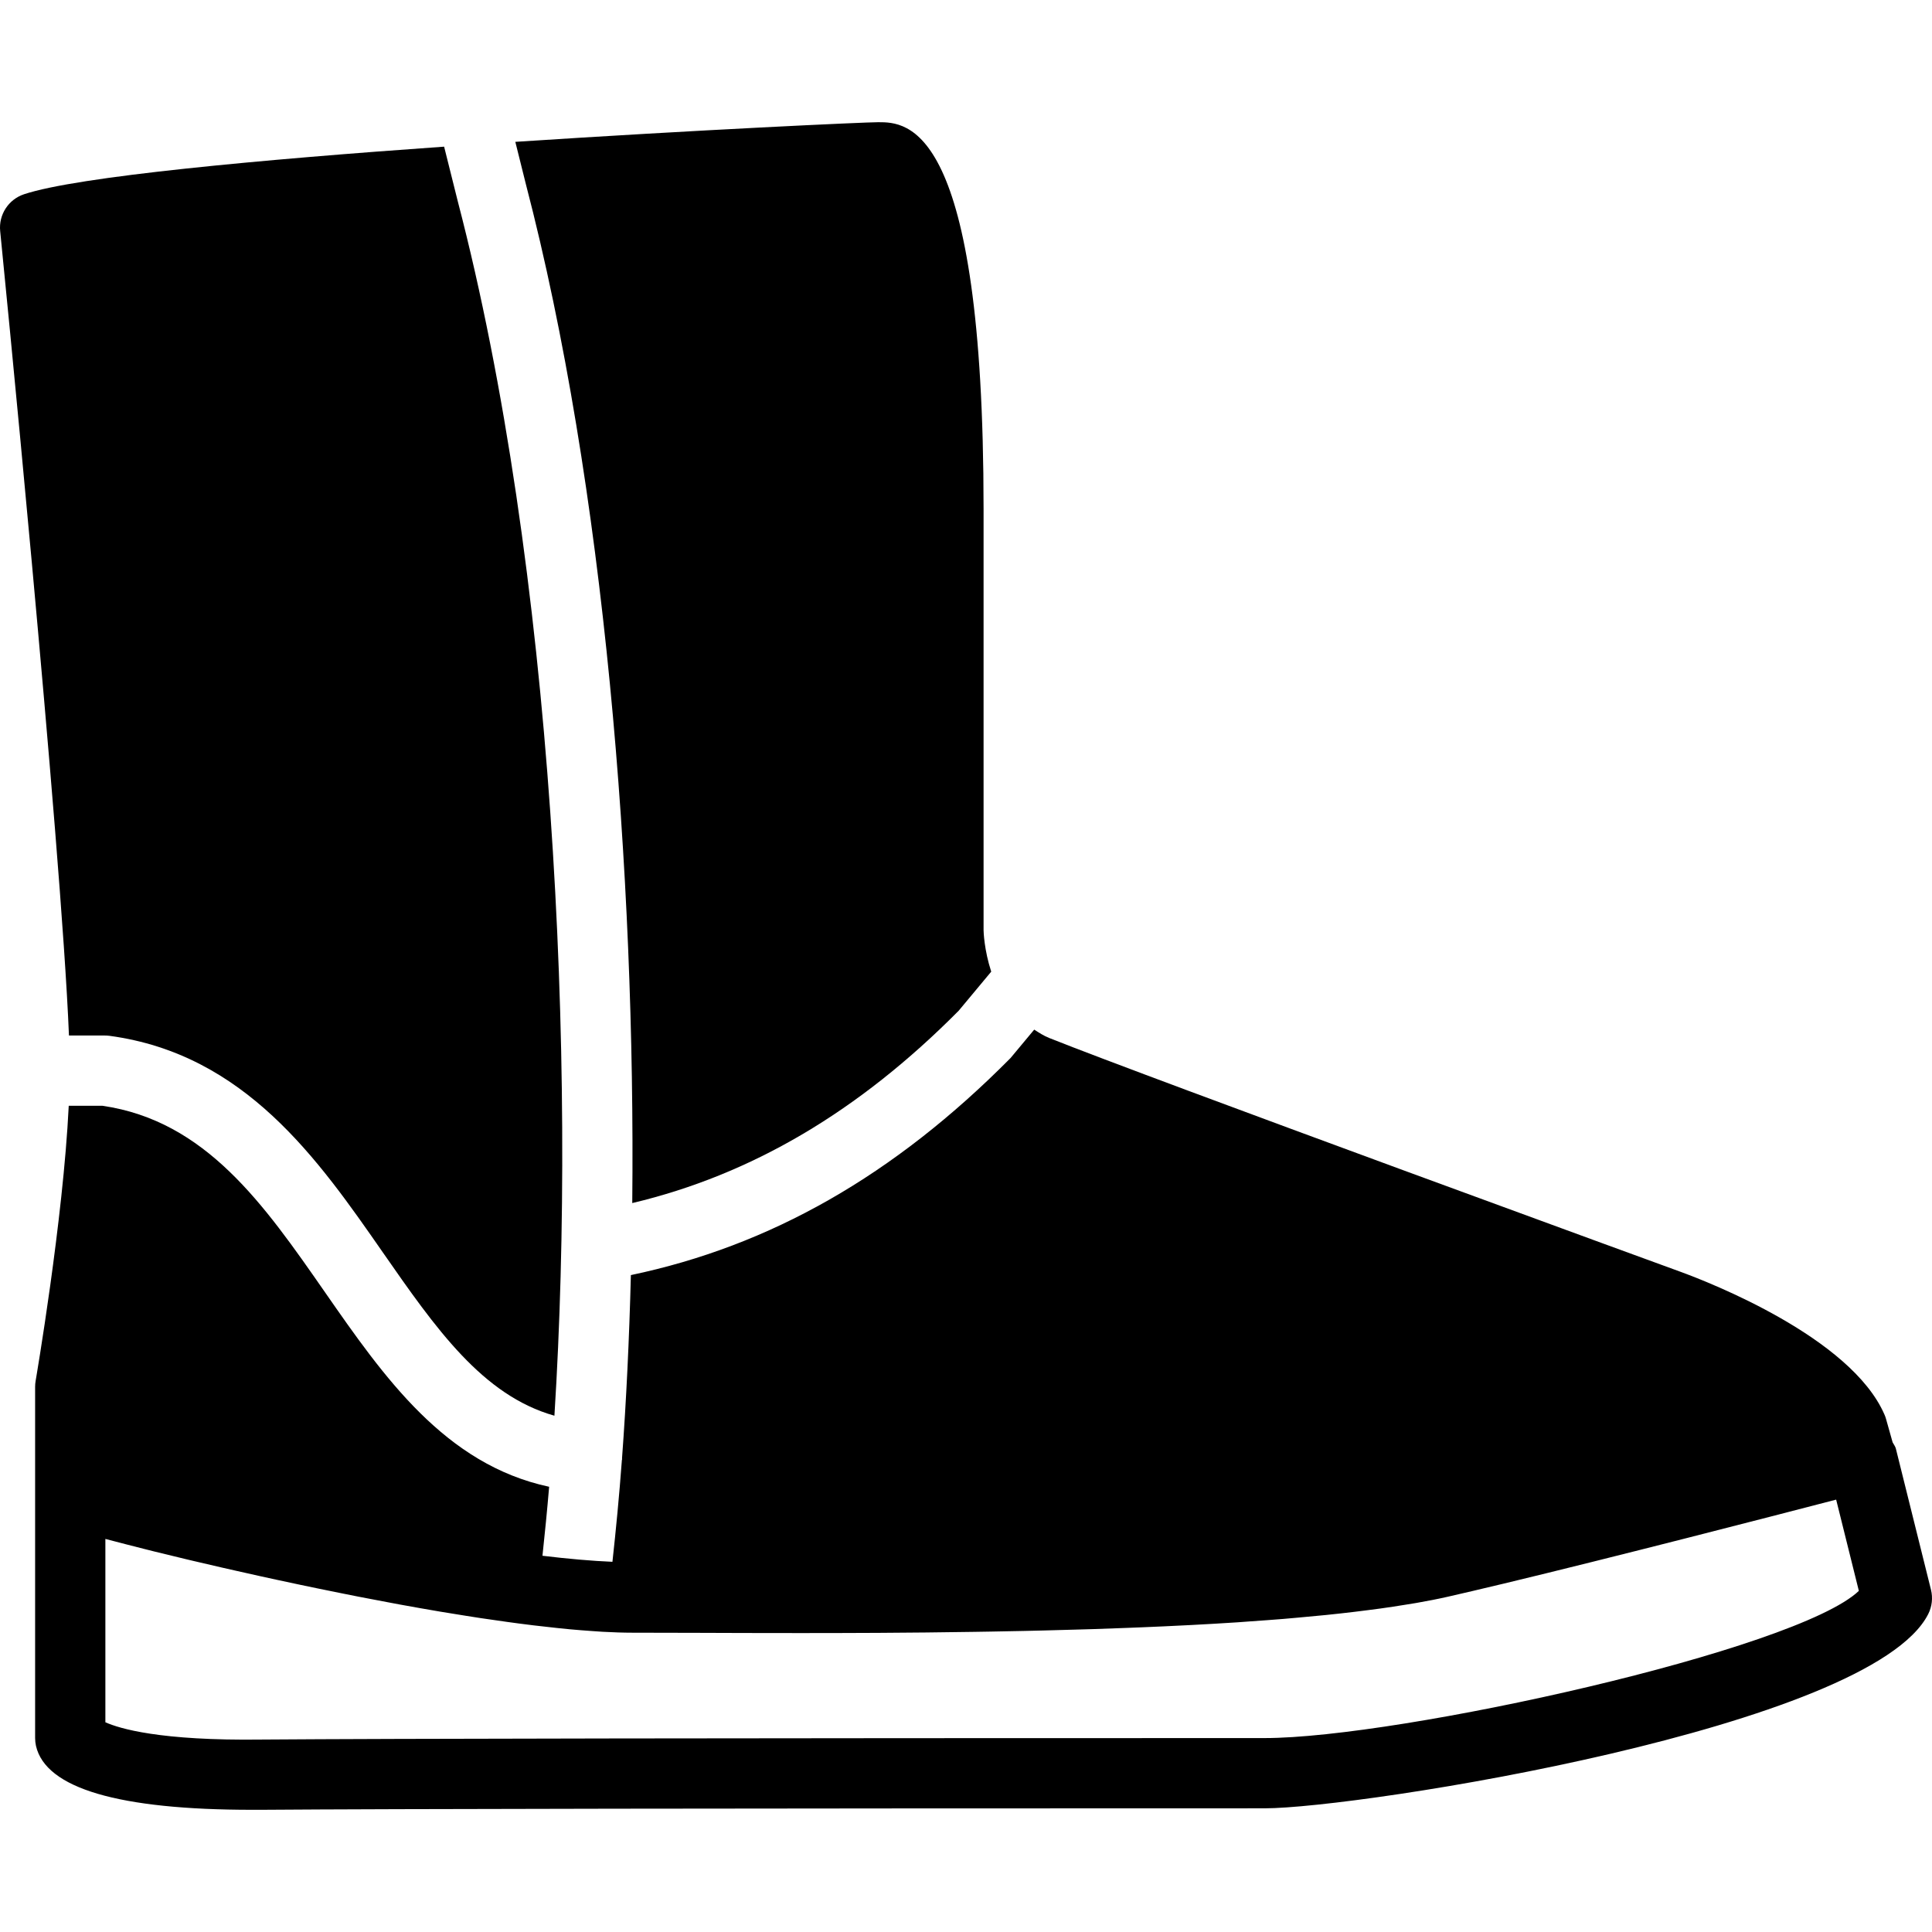<?xml version="1.0" encoding="iso-8859-1"?>
<!-- Uploaded to: SVG Repo, www.svgrepo.com, Generator: SVG Repo Mixer Tools -->
<svg fill="#000000" height="800px" width="800px" version="1.1" id="Layer_1" xmlns="http://www.w3.org/2000/svg" xmlns:xlink="http://www.w3.org/1999/xlink" 
	 viewBox="0 0 511.999 511.999" xml:space="preserve">
<g>
	<g>
		<g>
			<path d="M511.728,421.293l-9.309-37.404c-0.158-0.614-0.568-1.098-0.856-1.657l-1.741-6.181c-0.112-0.41-0.251-0.81-0.428-1.192
				c-8.909-20.471-46.555-35.086-54.021-37.814c-1.415-0.512-140.846-51.377-167.303-61.961c-1.508-0.596-2.737-1.424-3.994-2.225
				l-6.265,7.522c-30.915,31.204-63.786,49.813-100.622,57.53c-0.438,17.026-1.219,33.327-2.346,48.566
				c0,0.065,0.028,0.13,0.028,0.195c-0.009,0.093-0.056,0.158-0.065,0.251c-0.698,9.467-1.564,18.376-2.504,26.968
				c-5.52-0.233-11.757-0.782-18.544-1.601c0.633-5.911,1.238-11.981,1.769-18.283c-27.592-5.911-43.753-29.035-59.383-51.526
				c-16.244-23.366-31.595-45.447-58.992-49.441h-8.937c-1.471,30.385-8.695,72.415-8.769,72.881
				c-0.093,0.531-0.14,1.061-0.14,1.592v27.927v65.164c0,0.708,0.084,1.406,0.233,2.095c2.607,11.236,21.886,16.915,57.363,16.915
				H69.5c33.243-0.251,127.581-0.391,265.626-0.391c24.92,0,160.666-21.327,175.877-51.489
				C512.007,425.743,512.259,423.462,511.728,421.293z M335.125,460.606c-138.091,0-232.485,0.14-265.775,0.391
				c-26.931,0.363-37.702-2.914-41.425-4.58v-48.584c0.717,0.186,1.573,0.41,2.337,0.605c0.959,0.251,1.899,0.503,2.923,0.763
				c1.564,0.41,3.23,0.828,4.934,1.257c0.931,0.233,1.797,0.456,2.765,0.698c2.737,0.67,5.585,1.368,8.592,2.085
				c0.521,0.121,1.08,0.251,1.61,0.382c2.541,0.596,5.148,1.21,7.848,1.825c1.173,0.27,2.383,0.54,3.584,0.81
				c2.132,0.484,4.282,0.968,6.479,1.452c1.378,0.307,2.774,0.605,4.18,0.912c2.132,0.465,4.273,0.922,6.451,1.378
				c1.452,0.307,2.904,0.614,4.375,0.912c2.225,0.456,4.45,0.912,6.693,1.359c1.415,0.279,2.821,0.568,4.245,0.847
				c2.69,0.521,5.371,1.033,8.062,1.536c0.977,0.177,1.946,0.372,2.914,0.549c3.612,0.661,7.205,1.294,10.771,1.899
				c1.005,0.168,1.983,0.317,2.988,0.484c2.579,0.419,5.129,0.838,7.652,1.219c1.294,0.195,2.541,0.372,3.817,0.549
				c2.188,0.326,4.357,0.624,6.479,0.903c1.303,0.168,2.569,0.326,3.835,0.484c2.067,0.251,4.077,0.475,6.051,0.68
				c1.182,0.121,2.365,0.251,3.51,0.354c2.067,0.195,4.04,0.335,5.986,0.475c0.912,0.056,1.871,0.14,2.746,0.186
				c2.756,0.149,5.39,0.242,7.81,0.242l17.138,0.037c3.565,0.019,7.354,0.028,11.292,0.037c1.387,0.009,2.811,0.009,4.236,0.009
				c2.895,0.009,5.809,0.009,8.862,0.009c0.782,0,1.499,0.009,2.29,0.009c1.564,0,3.193-0.009,4.794-0.009h4.217
				c3.202-0.009,6.461-0.028,9.765-0.037c0.829-0.009,1.62-0.009,2.458-0.009c4.18-0.028,8.434-0.065,12.735-0.102
				c0.931-0.009,1.871-0.028,2.811-0.037c3.314-0.037,6.647-0.075,10.017-0.13c1.517-0.019,3.035-0.056,4.561-0.074
				c2.886-0.056,5.772-0.112,8.676-0.168c1.601-0.037,3.202-0.074,4.813-0.112c2.849-0.074,5.688-0.149,8.527-0.233
				c1.629-0.047,3.24-0.093,4.859-0.14c2.96-0.102,5.893-0.205,8.834-0.316c1.434-0.056,2.867-0.102,4.301-0.168
				c3.742-0.149,7.457-0.326,11.124-0.512c0.568-0.028,1.145-0.047,1.713-0.084c4.217-0.214,8.36-0.465,12.437-0.726
				c1.108-0.074,2.178-0.158,3.277-0.242c2.942-0.205,5.855-0.41,8.695-0.642c1.359-0.112,2.672-0.233,4.003-0.354
				c2.495-0.223,4.943-0.447,7.345-0.689c1.387-0.149,2.746-0.289,4.096-0.438c2.281-0.251,4.496-0.521,6.665-0.801
				c1.266-0.158,2.541-0.316,3.77-0.493c2.253-0.307,4.394-0.642,6.507-0.987c0.977-0.158,2.001-0.307,2.942-0.475
				c2.97-0.521,5.809-1.07,8.415-1.666c2.029-0.456,4.236-0.977,6.526-1.508c0.456-0.112,0.931-0.223,1.396-0.335
				c2.122-0.493,4.319-1.015,6.6-1.564c0.093-0.028,0.186-0.047,0.279-0.065c29.016-6.973,69.874-17.52,88.055-22.249l6.014,24.185
				C476.056,437.351,370.695,460.606,335.125,460.606z"/>
			<path d="M167.555,318.825c31.502-7.484,59.913-24.166,86.491-50.958l8.639-10.37c-1.871-5.725-2.029-10.603-2.029-11.003V134.785
				c0-102.4-20.294-102.4-27.927-102.4c-3.537,0-47.542,2.011-96.163,5.204l2.783,11.162
				C160.248,128.864,168.43,231.599,167.555,318.825z"/>
			<path d="M27.807,274.424c0.419,0,0.838,0.028,1.247,0.084c35.877,4.859,55.268,32.74,72.369,57.344
				c14.038,20.182,26.429,37.935,45.503,43.325c5.939-94.31-0.326-224.87-25.609-321.825l-3.621-14.485
				C69.112,42.292,20.509,46.77,6.359,51.48c-4.124,1.378-6.749,5.427-6.312,9.765c0.177,1.722,16.17,162.127,18.227,213.178H27.807
				z"/>
		</g>
	</g>
</g>
</svg>
